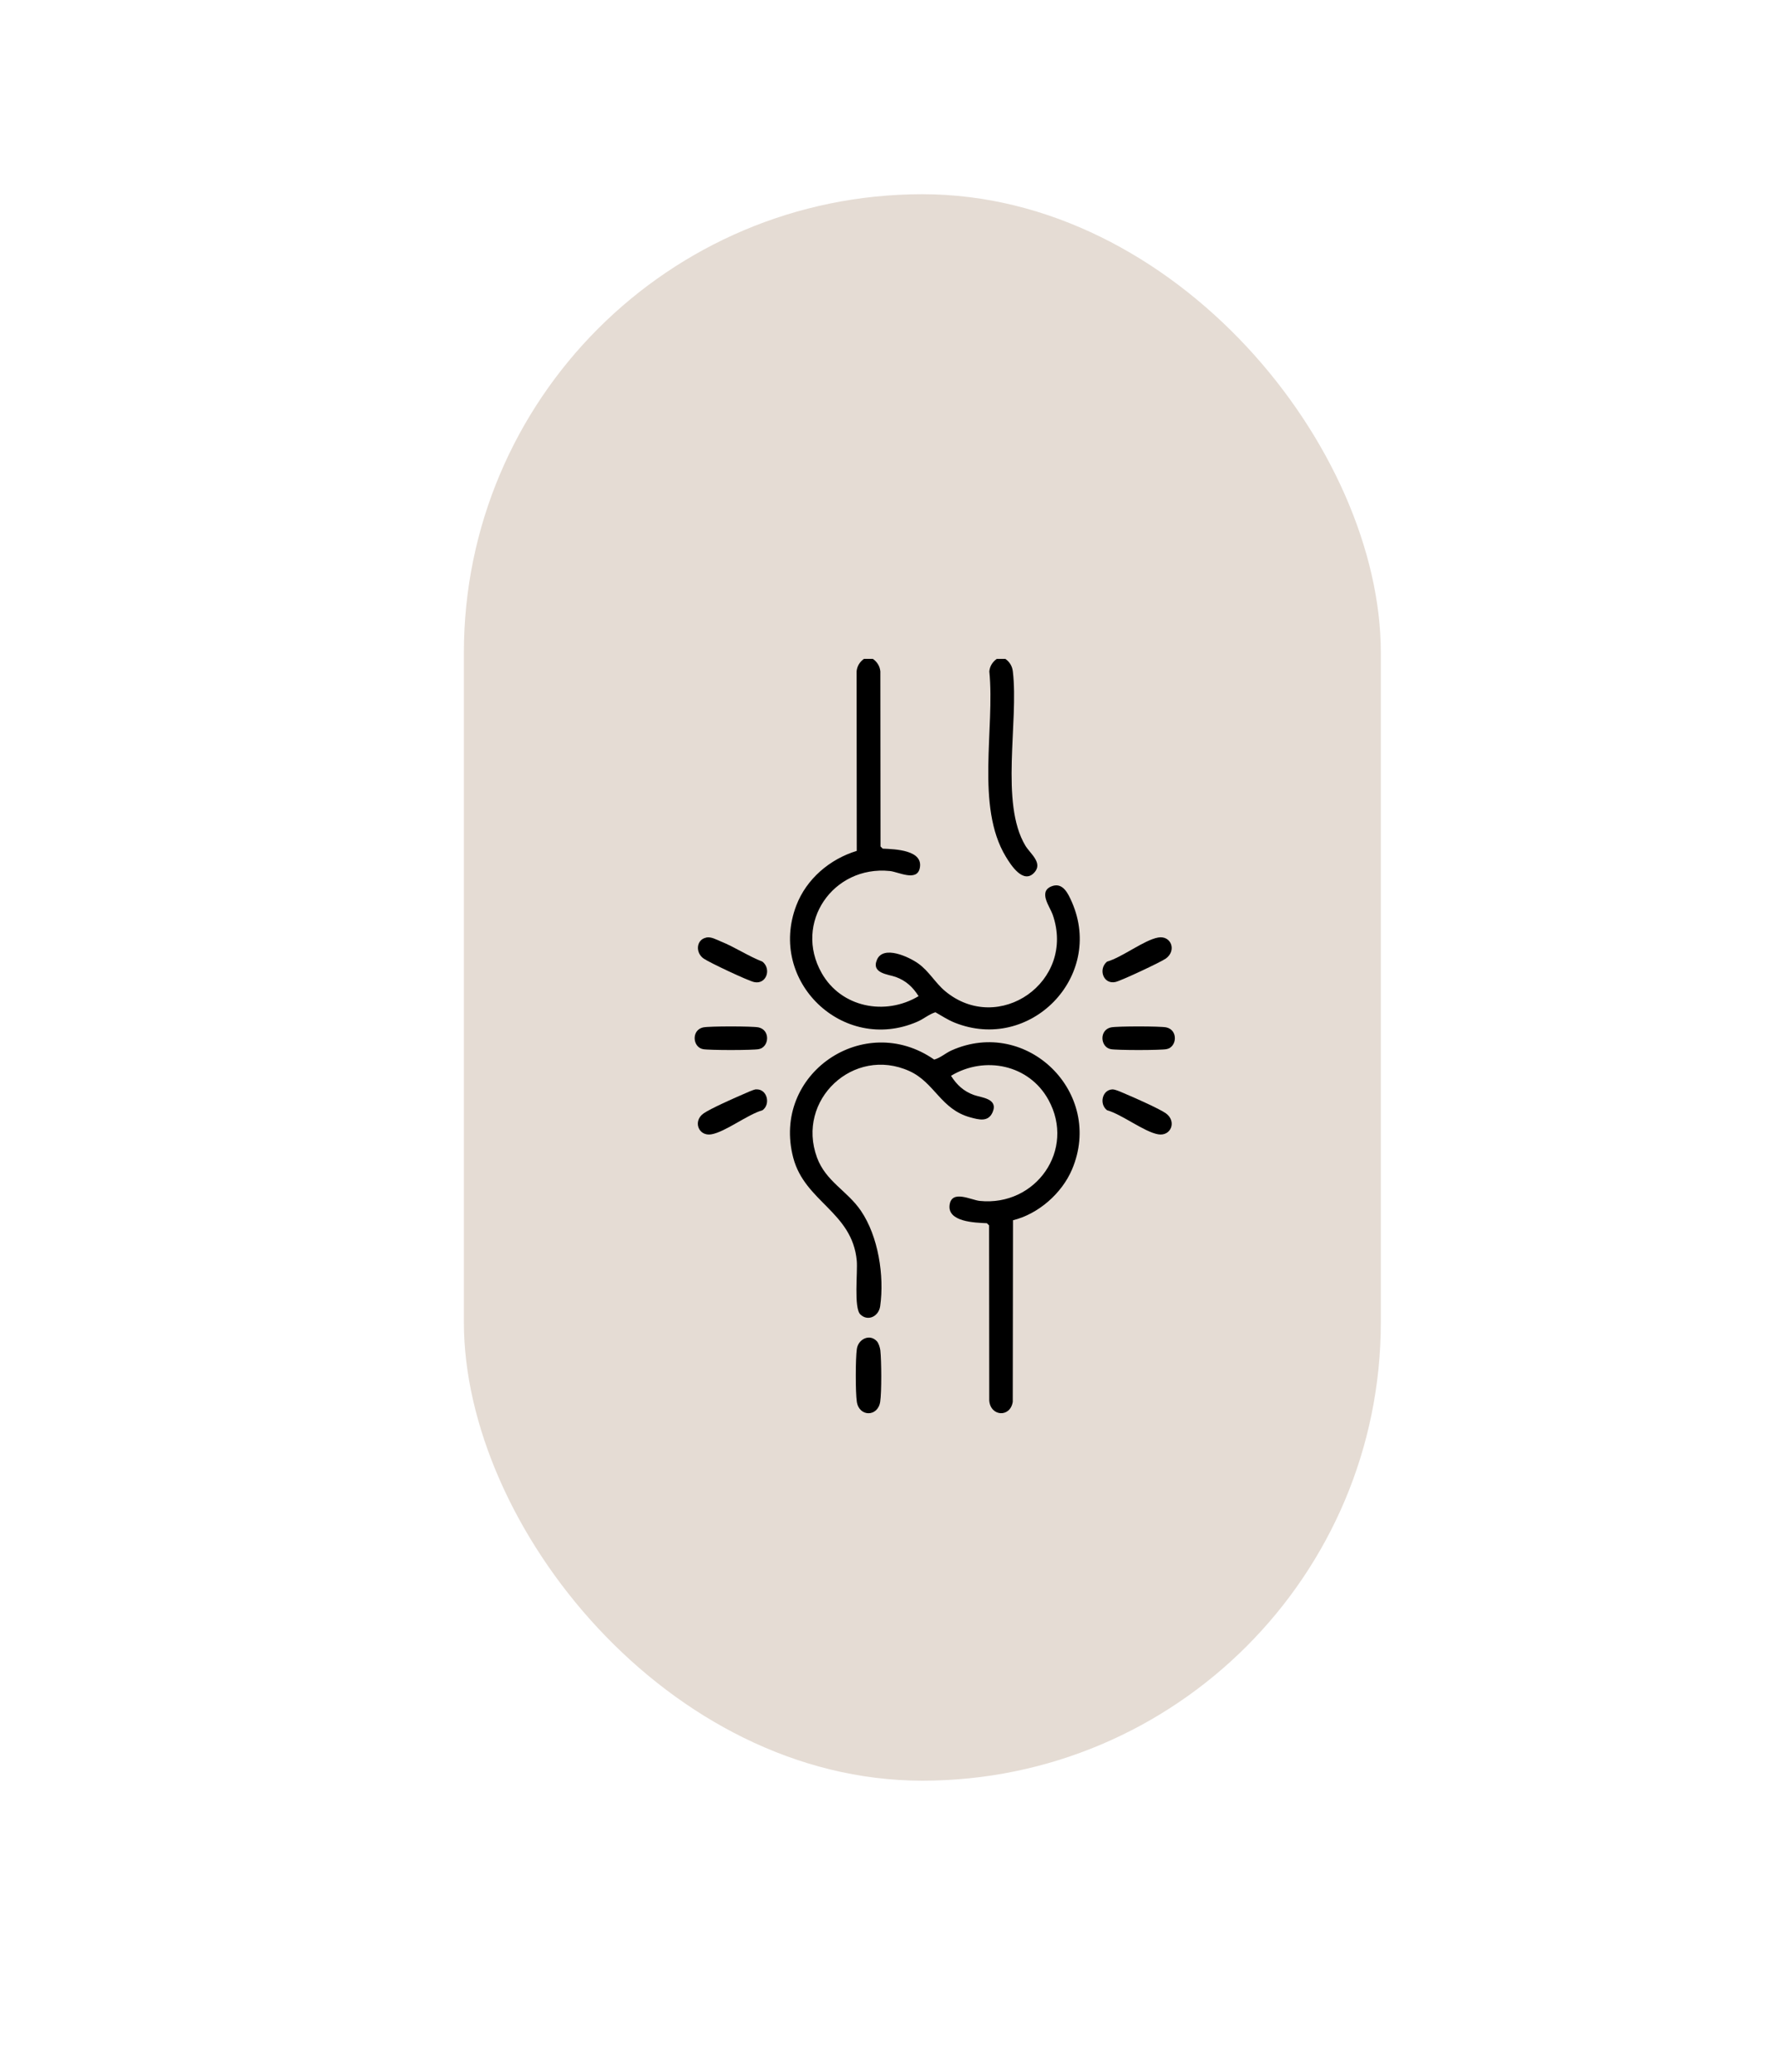 <?xml version="1.0" encoding="UTF-8"?> <svg xmlns="http://www.w3.org/2000/svg" id="Layer_1" data-name="Layer 1" viewBox="0 0 221.14 257.33"><defs><style> .cls-1 { fill: #e5dcd4; } </style></defs><rect class="cls-1" x="57.63" y="24.12" width="113.92" height="197.02" rx="56.96" ry="56.96"></rect><g><path d="M108.45,81.83c.52.37.86.9.92,1.55l.02,21.74.27.27c1.53.07,5.12.16,4.6,2.46-.38,1.66-2.67.42-3.71.32-7.05-.72-12,6.44-8.47,12.67,2.42,4.28,7.9,5.35,12.04,2.87-.71-1.12-1.56-1.92-2.83-2.38-.93-.34-3.07-.43-2.34-2.14.79-1.84,3.95-.37,5.12.46,1.33.94,2.12,2.41,3.34,3.43,6.63,5.53,16.31-1.16,13.36-9.52-.34-.96-1.78-2.79-.18-3.47,1.45-.61,2.12.9,2.59,1.97,4.02,9.27-5.23,18.69-14.58,14.94-.89-.36-1.57-.83-2.39-1.29-.83.26-1.45.84-2.28,1.19-9.2,3.96-18.59-5.05-15-14.45,1.26-3.3,4.16-5.76,7.51-6.78l-.02-22.3c.06-.65.4-1.18.92-1.55h1.1Z"></path><path d="M124.91,81.83c.53.38.84.89.92,1.55.75,6.25-1.63,16.36,1.57,21.66.59.98,2.2,2.12,1.1,3.32-1.36,1.49-2.91-.92-3.54-1.97-3.78-6.23-1.34-15.96-2.05-23.01.06-.65.4-1.18.92-1.55h1.1Z"></path><path d="M125.85,151.53l-.03,22.56c-.31,2-2.78,1.82-2.92-.17l-.02-21.74-.27-.27c-1.48-.07-4.95-.15-4.63-2.3.28-1.89,2.66-.58,3.74-.47,6.96.71,11.96-6.34,8.53-12.56-2.4-4.37-7.91-5.5-12.1-2.98.71,1.12,1.56,1.92,2.83,2.38.93.34,3.07.43,2.34,2.14-.54,1.26-1.71.93-2.75.65-3.7-.99-4.43-4.33-7.6-5.76-6.92-3.12-14.1,3.58-11.47,10.74,1.1,2.99,3.76,4.12,5.46,6.62,2.16,3.18,2.92,8.06,2.39,11.84-.18,1.28-1.53,1.93-2.46,1.03-.84-.81-.32-5.26-.45-6.68-.56-6.05-6.45-7.3-7.89-12.78-2.74-10.42,8.81-18.26,17.51-12.19.79-.22,1.38-.79,2.15-1.14,9.39-4.19,19.01,5.29,14.97,14.79-1.27,2.98-4.19,5.53-7.33,6.3Z"></path><path d="M108.94,166.57c.22.24.39.79.43,1.13.14,1.27.17,5.17-.02,6.39-.29,1.89-2.61,1.89-2.9,0-.18-1.17-.17-5.37,0-6.56.18-1.25,1.61-1.92,2.49-.96Z"></path><path d="M143.89,116.43c1.6-.28,2.33,1.61.95,2.61-.63.45-5.52,2.74-6.25,2.91-1.53.34-2.18-1.61-1.05-2.53,1.86-.52,4.61-2.69,6.35-2.99Z"></path><path d="M138.2,135.29c.38-.02,1.4.47,1.83.65,1.01.42,4.05,1.78,4.81,2.32,1.39,1,.64,2.88-.95,2.61-1.74-.3-4.5-2.47-6.35-2.99-1-.74-.63-2.53.66-2.59Z"></path><path d="M87.74,116.43c.61-.12,1.24.25,1.82.49,1.76.71,3.4,1.82,5.17,2.51,1.14.92.48,2.87-1.05,2.53-.79-.18-5.54-2.42-6.25-2.91-1.07-.73-.94-2.36.31-2.61Z"></path><path d="M93.94,135.29c1.36-.08,1.84,1.83.79,2.59-1.85.52-4.61,2.69-6.35,2.99-1.61.28-2.34-1.66-.95-2.61.84-.58,3.75-1.88,4.81-2.33.4-.17,1.36-.63,1.71-.65Z"></path><path d="M87.37,127.59c.72-.16,6.15-.16,6.87,0,1.5.34,1.32,2.46.03,2.7-.77.15-6.17.15-6.94,0-1.29-.25-1.46-2.37.03-2.7Z"></path><path d="M138.03,127.59c.72-.16,6.15-.16,6.87,0,1.5.34,1.32,2.46.03,2.7-.77.15-6.17.15-6.94,0-1.29-.25-1.46-2.37.03-2.7Z"></path></g></svg> 